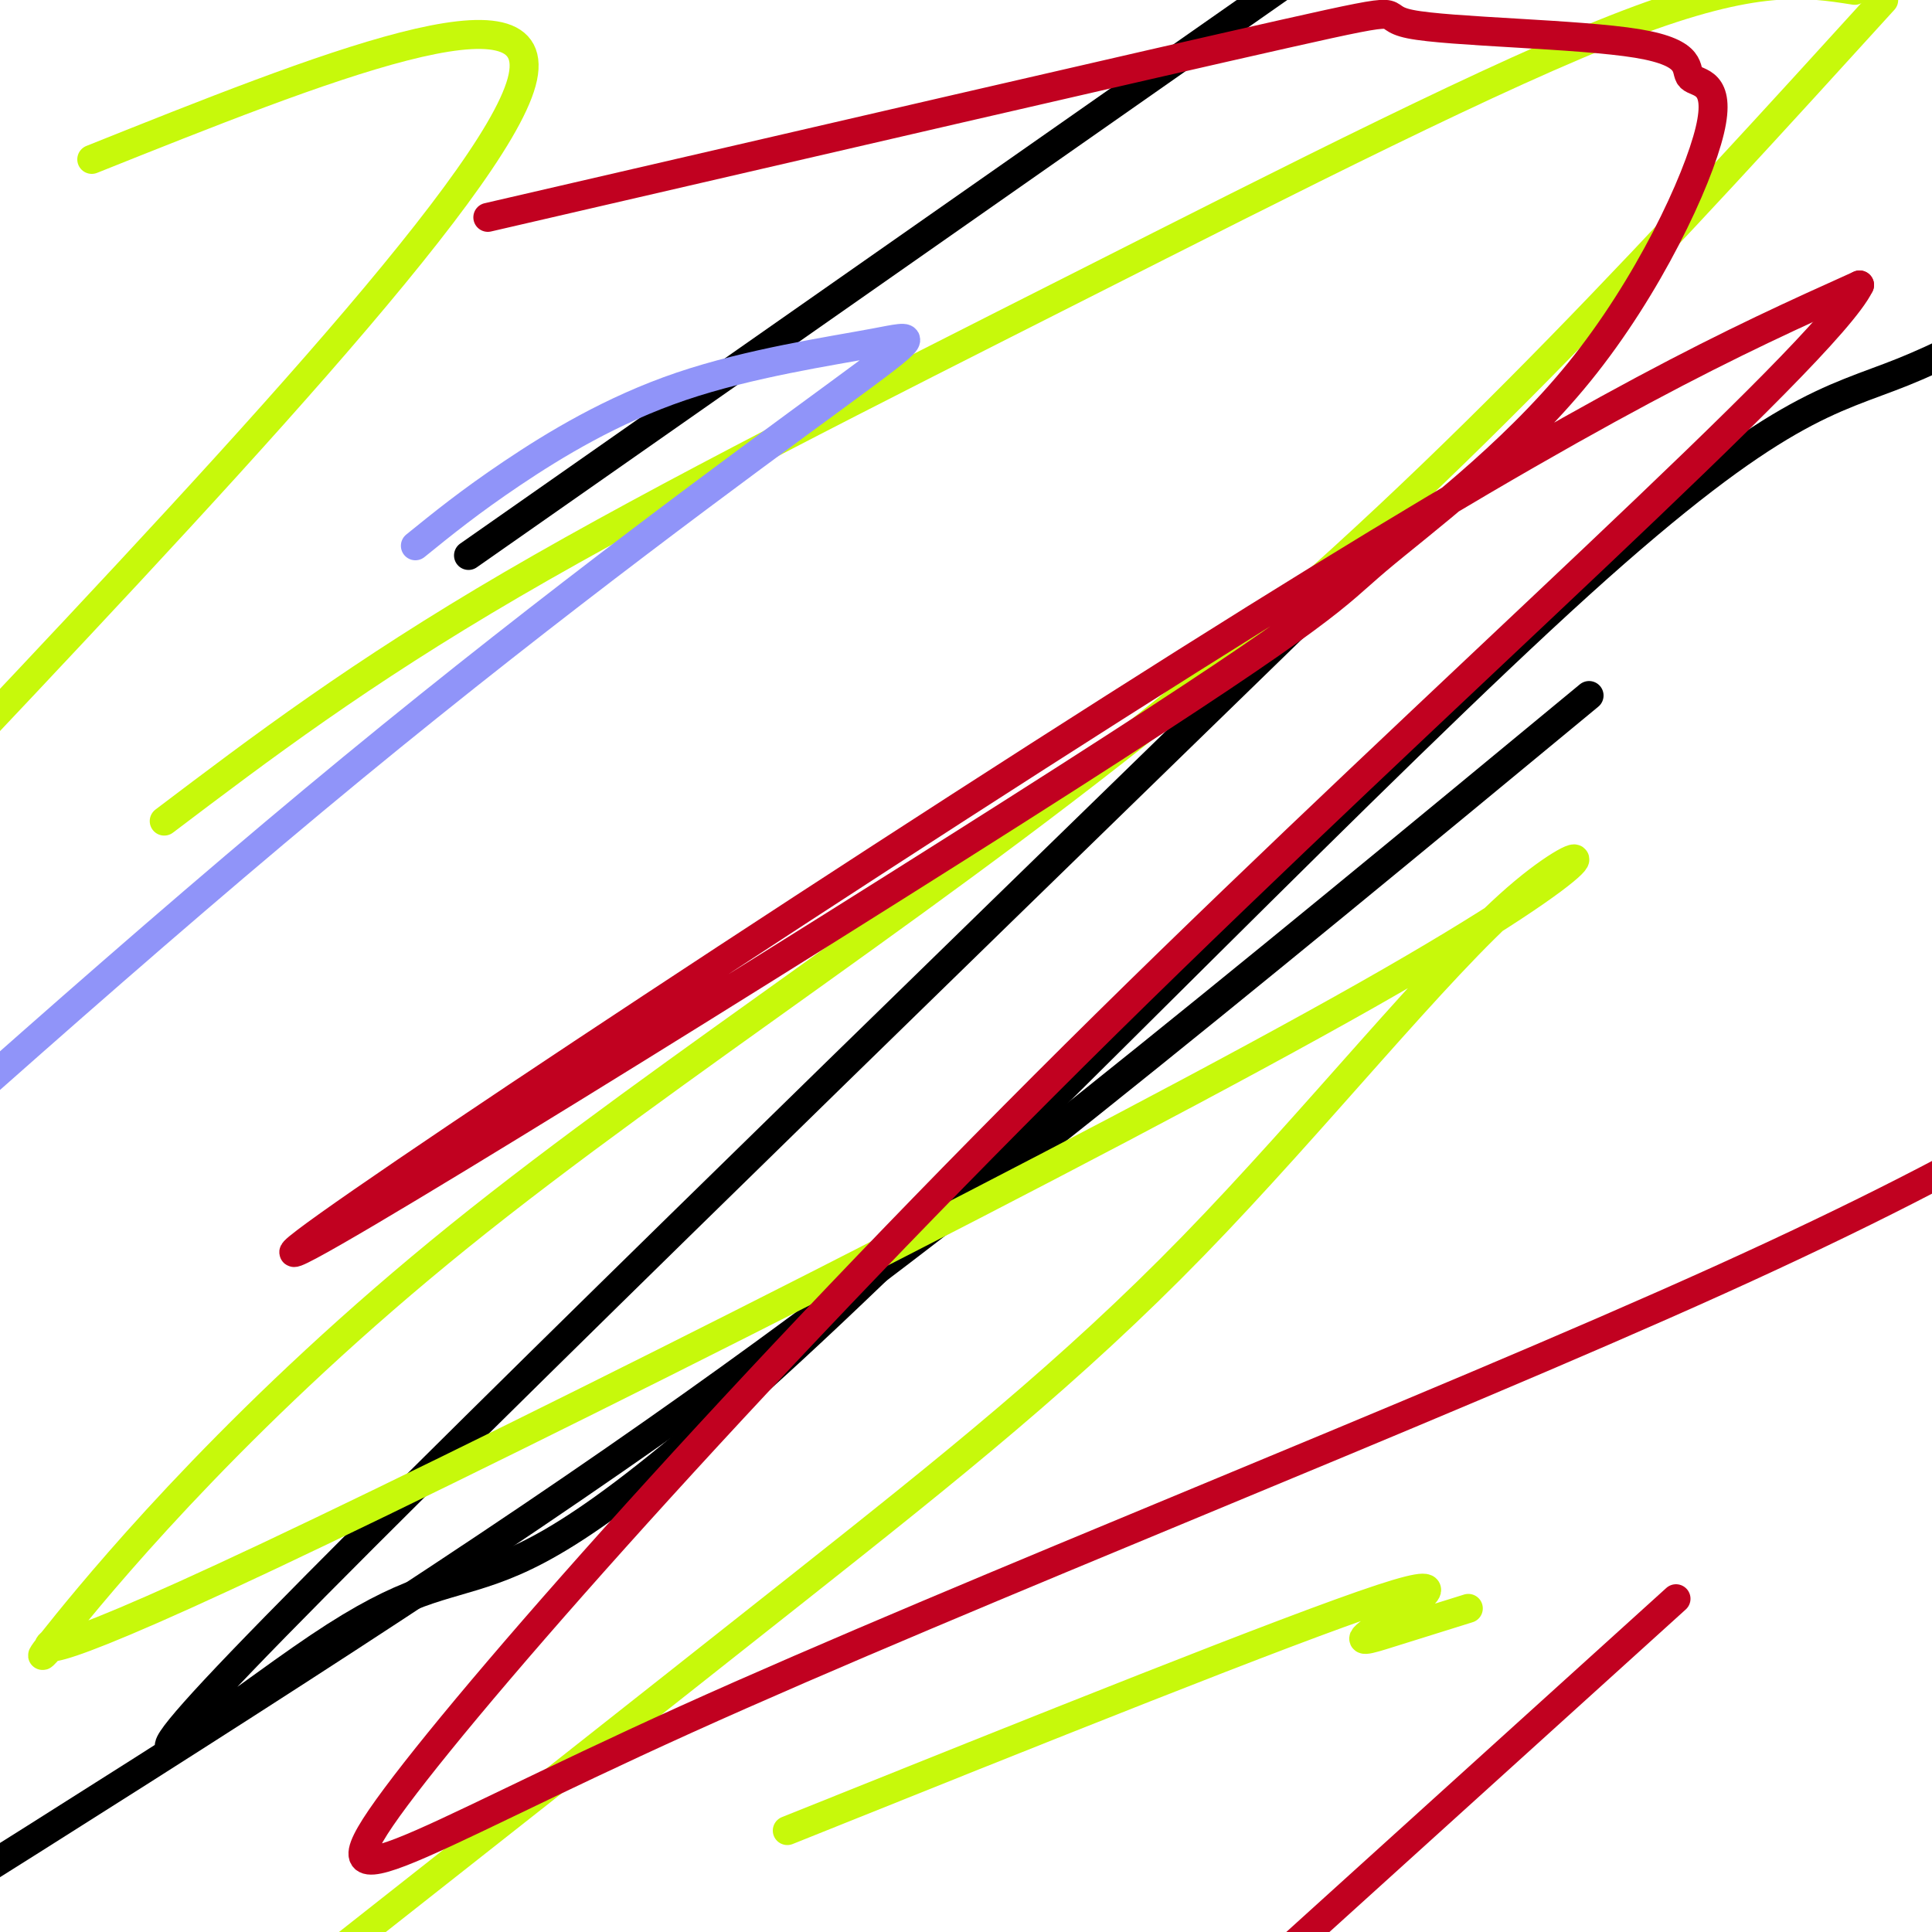 <svg viewBox='0 0 400 400' version='1.1' xmlns='http://www.w3.org/2000/svg' xmlns:xlink='http://www.w3.org/1999/xlink'><g fill='none' stroke='#000000' stroke-width='6' stroke-linecap='round' stroke-linejoin='round'><path d='M97,115c0.000,0.000 180.000,-126.000 180,-126'/><path d='M280,118c-98.193,95.497 -196.387,190.995 -230,226c-33.613,35.005 -2.647,9.518 16,-3c18.647,-12.518 24.974,-12.067 36,-16c11.026,-3.933 26.749,-12.250 70,-53c43.251,-40.750 114.029,-113.933 155,-151c40.971,-37.067 52.135,-38.019 67,-44c14.865,-5.981 33.433,-16.990 52,-28'/><path d='M329,144c-34.956,28.889 -69.911,57.778 -104,85c-34.089,27.222 -67.311,52.778 -115,85c-47.689,32.222 -109.844,71.111 -172,110'/></g>
<g fill='none' stroke='#C7F90B' stroke-width='6' stroke-linecap='round' stroke-linejoin='round'><path d='M19,33c47.500,-19.000 95.000,-38.000 89,-16c-6.000,22.000 -65.500,85.000 -125,148'/><path d='M34,170c20.167,-15.262 40.333,-30.524 72,-49c31.667,-18.476 74.833,-40.167 118,-62c43.167,-21.833 86.333,-43.810 113,-54c26.667,-10.190 36.833,-8.595 47,-7'/><path d='M390,0c-44.078,48.452 -88.157,96.904 -140,140c-51.843,43.096 -111.451,80.835 -155,116c-43.549,35.165 -71.040,67.756 -81,80c-9.960,12.244 -2.390,4.143 -3,4c-0.610,-0.143 -9.399,7.674 45,-18c54.399,-25.674 171.985,-84.838 227,-116c55.015,-31.162 47.458,-34.322 31,-20c-16.458,14.322 -41.815,46.125 -67,72c-25.185,25.875 -50.196,45.821 -82,71c-31.804,25.179 -70.402,55.589 -109,86'/><path d='M163,379c52.089,-20.905 104.179,-41.810 123,-48c18.821,-6.190 4.375,2.333 -1,6c-5.375,3.667 -1.679,2.476 3,1c4.679,-1.476 10.339,-3.238 16,-5'/></g>
<g fill='none' stroke='#C10120' stroke-width='6' stroke-linecap='round' stroke-linejoin='round'><path d='M101,45c68.148,-15.769 136.296,-31.539 165,-38c28.704,-6.461 17.965,-3.615 26,-2c8.035,1.615 34.843,1.998 47,4c12.157,2.002 9.664,5.621 11,7c1.336,1.379 6.501,0.516 4,11c-2.501,10.484 -12.666,32.315 -27,50c-14.334,17.685 -32.835,31.225 -42,39c-9.165,7.775 -8.993,9.785 -64,45c-55.007,35.215 -165.194,103.635 -160,98c5.194,-5.635 125.770,-85.324 199,-131c73.230,-45.676 99.115,-57.338 125,-69'/><path d='M385,59c-6.924,14.348 -86.734,84.718 -156,153c-69.266,68.282 -127.989,134.478 -147,160c-19.011,25.522 1.689,10.371 60,-16c58.311,-26.371 154.232,-63.963 214,-91c59.768,-27.037 83.384,-43.518 107,-60'/><path d='M347,331c0.000,0.000 -95.000,86.000 -95,86'/></g>
<g fill='none' stroke='#9094F9' stroke-width='6' stroke-linecap='round' stroke-linejoin='round'><path d='M86,113c5.612,-4.550 11.225,-9.100 20,-15c8.775,-5.900 20.713,-13.150 35,-18c14.287,-4.850 30.922,-7.300 40,-9c9.078,-1.700 10.598,-2.650 -8,11c-18.598,13.650 -57.314,41.900 -100,77c-42.686,35.100 -89.343,77.050 -136,119'/></g>
</svg>